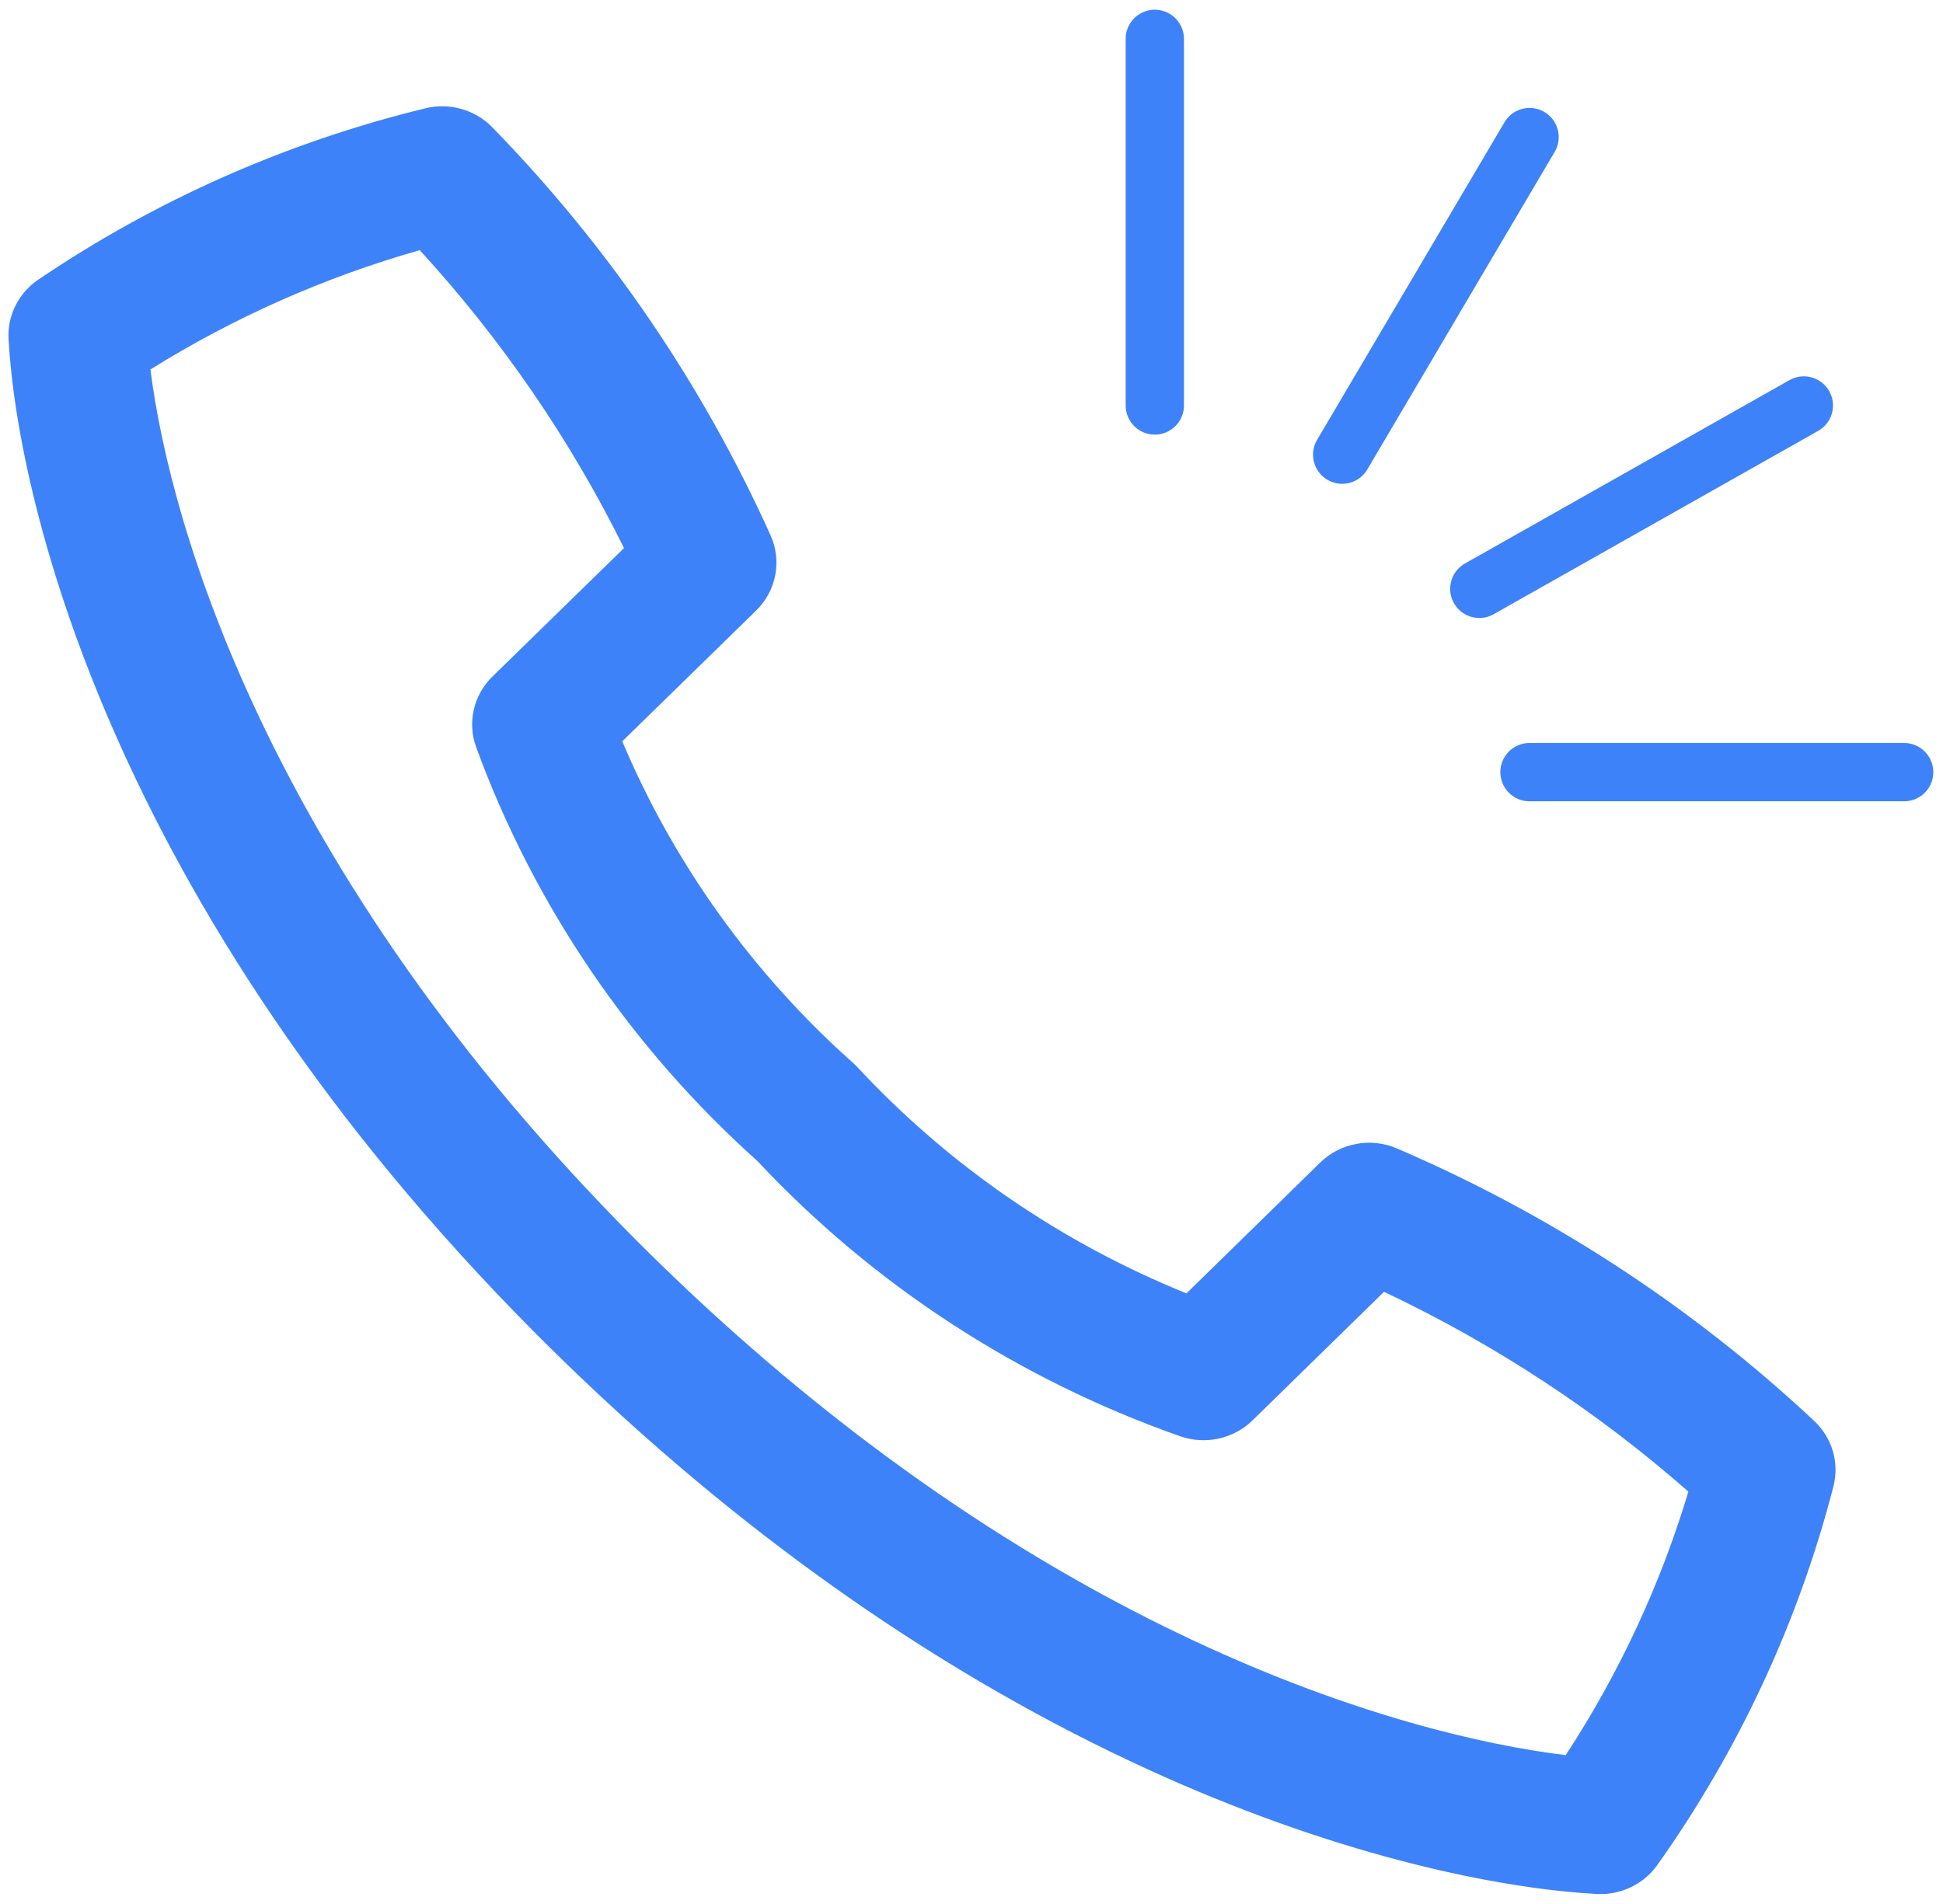 <svg width="50" height="49" viewBox="0 0 50 49" fill="none" xmlns="http://www.w3.org/2000/svg">
<path fill-rule="evenodd" clip-rule="evenodd" d="M10.947 2.787C11.568 2.635 12.225 2.822 12.667 3.275C15.659 6.342 18.082 9.896 19.829 13.777C20.126 14.436 19.978 15.206 19.457 15.714L16.013 19.078C17.343 22.228 19.37 25.056 21.952 27.355C21.994 27.392 22.033 27.431 22.071 27.471C24.422 29.999 27.312 31.983 30.532 33.285L33.973 29.919C34.492 29.411 35.277 29.267 35.949 29.556C39.919 31.261 43.552 33.634 46.684 36.567C47.148 37.001 47.337 37.645 47.18 38.254C46.281 41.741 44.746 45.041 42.65 47.995C42.297 48.492 41.706 48.775 41.089 48.742C36.752 48.509 25.763 46.036 14.36 34.887L14.359 34.886C2.976 23.739 0.457 12.97 0.22 8.726C0.186 8.121 0.476 7.542 0.985 7.197C4.006 5.15 7.381 3.656 10.947 2.787ZM3.871 9.508C4.385 13.587 7.019 22.762 16.879 32.419C26.762 42.082 36.129 44.665 40.291 45.169C41.666 43.066 42.729 40.783 43.448 38.388C41.098 36.321 38.46 34.59 35.615 33.245L32.232 36.554C31.744 37.031 31.018 37.19 30.369 36.962C26.21 35.5 22.476 33.069 19.491 29.88C16.232 26.96 13.748 23.306 12.255 19.234C12.021 18.598 12.185 17.888 12.673 17.41L16.058 14.105C14.681 11.322 12.912 8.74 10.801 6.438C8.354 7.134 6.02 8.168 3.871 9.508Z" fill="#3E82F9"/>
<path d="M29.717 1V10.435" stroke="#3E82F9" stroke-width="1.5" stroke-linecap="round" stroke-linejoin="round"/>
<path d="M49 19.871H39.359" stroke="#3E82F9" stroke-width="1.5" stroke-linecap="round" stroke-linejoin="round"/>
<path d="M46.419 10.435L38.068 15.154" stroke="#3E82F9" stroke-width="1.5" stroke-linecap="round" stroke-linejoin="round"/>
<path d="M39.361 3.528L34.539 11.701" stroke="#3E82F9" stroke-width="1.5" stroke-linecap="round" stroke-linejoin="round"/>
</svg>
